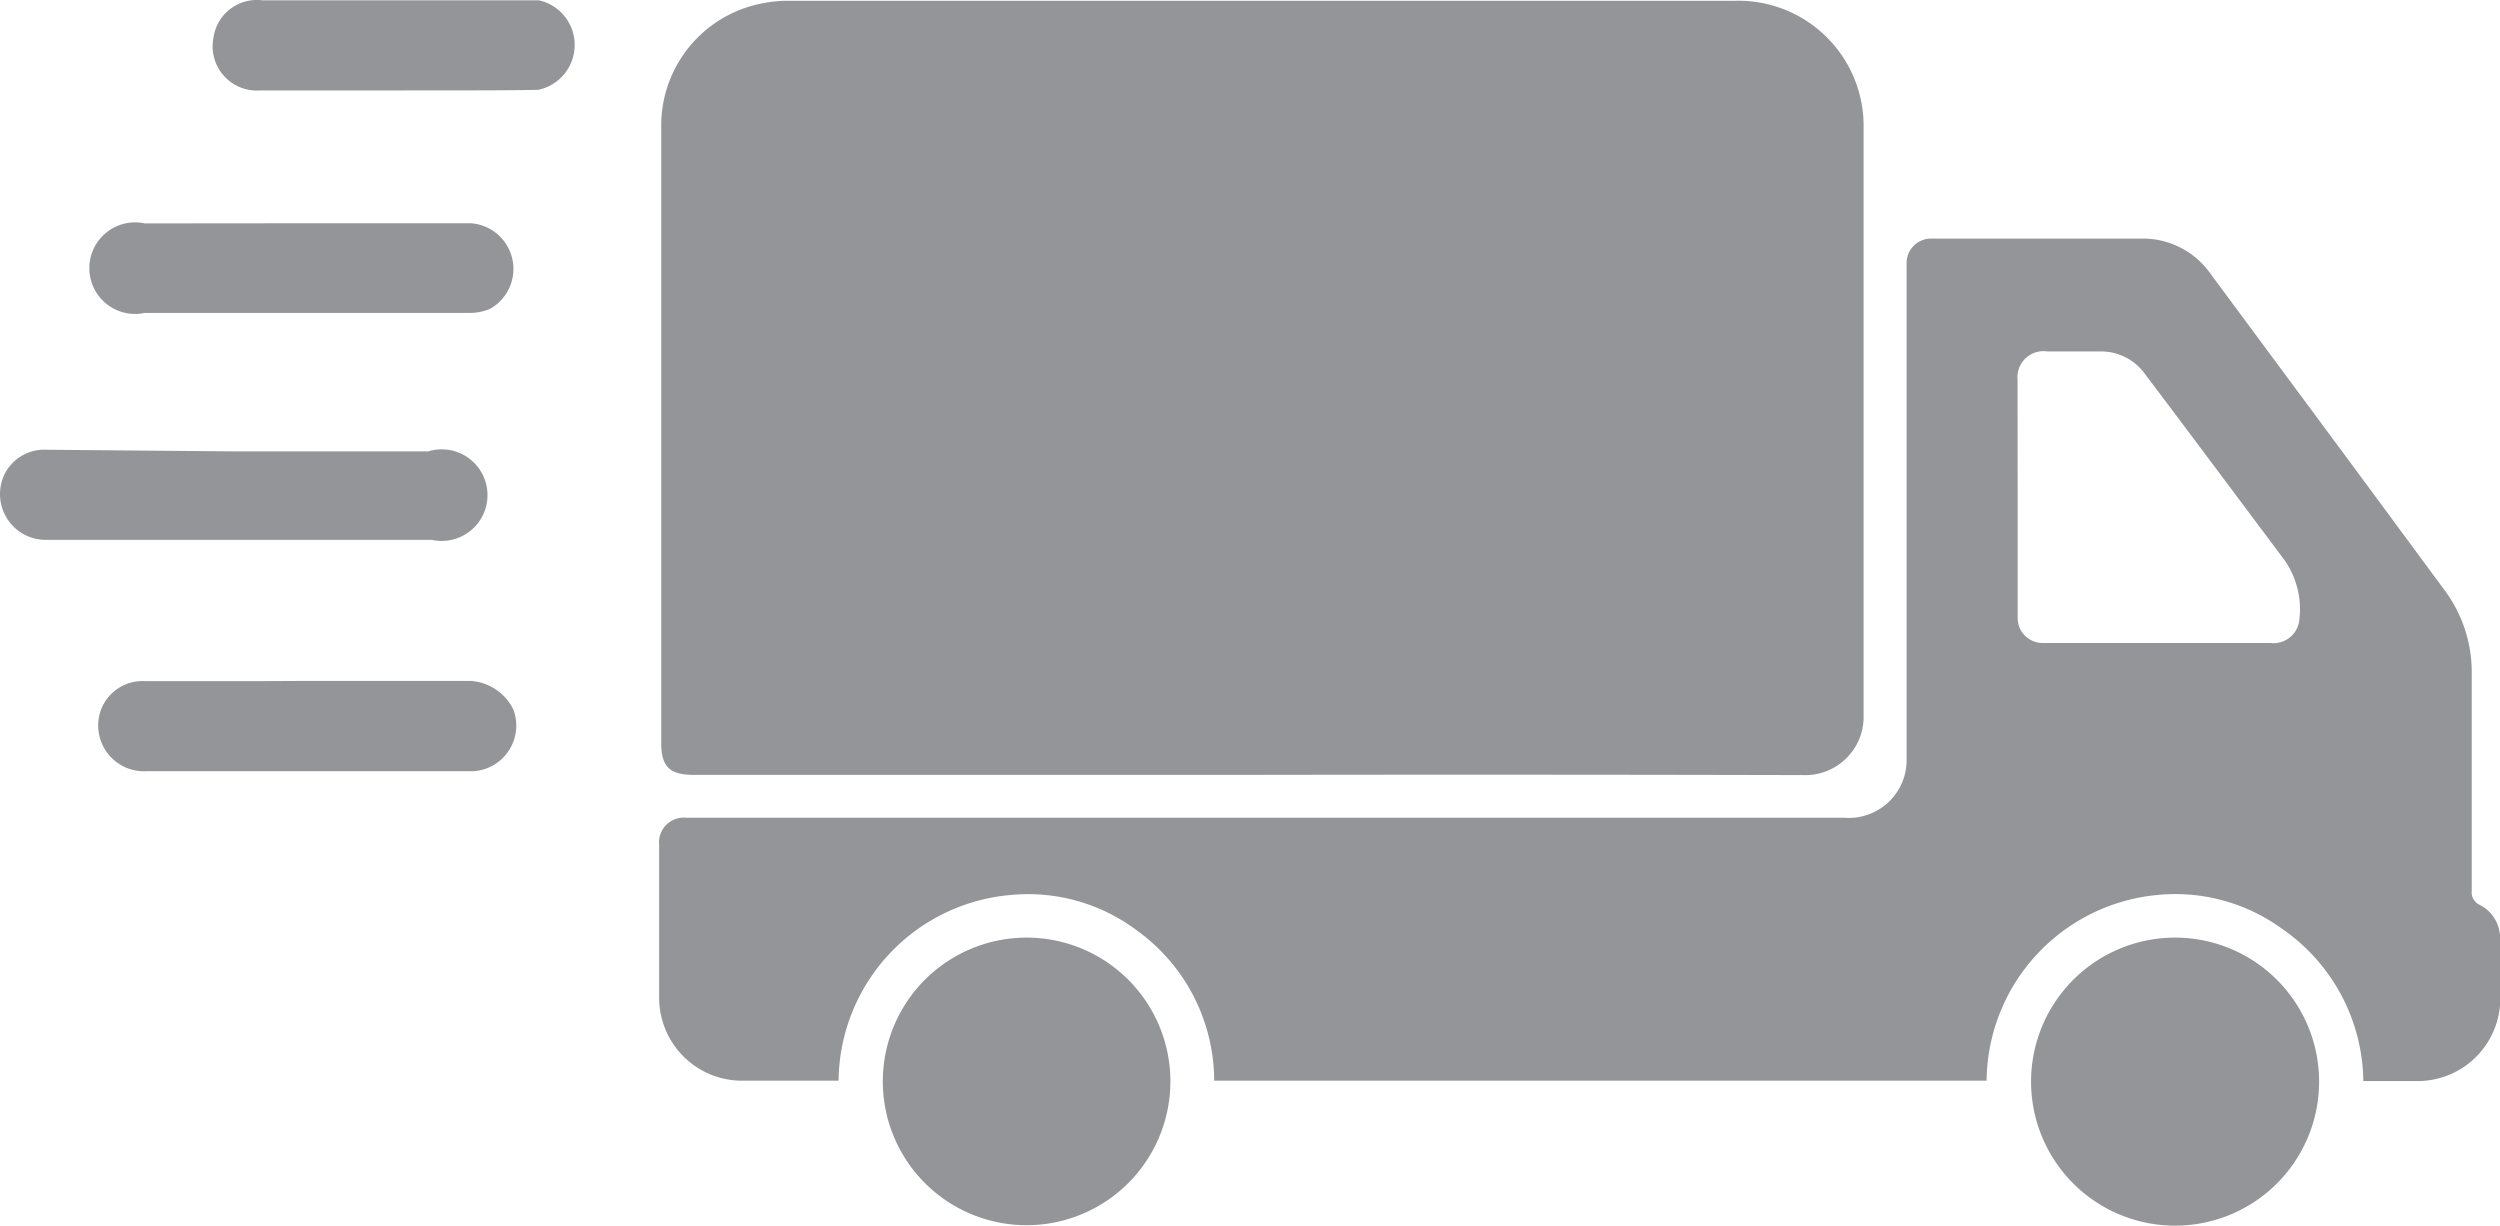 <svg id="ship_to_you_icon" xmlns="http://www.w3.org/2000/svg" width="120.105" height="58.882" viewBox="0 0 120.105 58.882">
  <path id="Path_1195" data-name="Path 1195" d="M61.7,42.605H35.139c-1.153,0-1.559-.406-1.548-1.57V11.5a5.974,5.974,0,0,1,3.975-5.722,6.589,6.589,0,0,1,1.966-.362H85.183a6.018,6.018,0,0,1,6.172,5.886V39.739a2.8,2.8,0,0,1-2.9,2.877Q75.058,42.583,61.7,42.605Z" transform="translate(-1.824 -5.379)" fill="#939598"/>
  <path id="Path_1196" data-name="Path 1196" d="M42.121,56.277h-4.7A3.986,3.986,0,0,1,33.5,52.3V44.944a1.186,1.186,0,0,1,1.3-1.3H90.442a2.778,2.778,0,0,0,2.91-2.109,2.833,2.833,0,0,0,.077-.747q0-2.026,0-4.052V16.973a1.175,1.175,0,0,1,1.2-1.153h10.246a3.975,3.975,0,0,1,3.163,1.7l6.37,8.6,4.865,6.589a6.589,6.589,0,0,1,1.307,3.975q0,5.238,0,10.455a.67.67,0,0,0,.384.692,1.779,1.779,0,0,1,.977,1.6v3.207a3.975,3.975,0,0,1-3.9,3.657h-2.669a9.016,9.016,0,0,0-3.932-7.336,8.72,8.72,0,0,0-6.007-1.6,9.049,9.049,0,0,0-8.16,8.917H60.165a8.917,8.917,0,0,0-3.69-7.2,8.7,8.7,0,0,0-6.051-1.724A9.038,9.038,0,0,0,42.121,56.277ZM98.766,28.219h0v5.8a1.2,1.2,0,0,0,1.175,1.23h10.982a1.241,1.241,0,0,0,1.373-1.1,4.107,4.107,0,0,0-.813-3.02c-2.2-2.932-4.393-5.886-6.589-8.786a2.592,2.592,0,0,0-2.2-1.1H100.2a1.252,1.252,0,0,0-1.439,1.362Z" transform="translate(-1.833 -4.358)" fill="#939598"/>
  <path id="Path_1197" data-name="Path 1197" d="M100.417,46.4A6.919,6.919,0,1,1,95.5,48.469a6.919,6.919,0,0,1,4.913-2.069Z" transform="translate(4.061 -1.355)" fill="#939598"/>
  <path id="Path_1198" data-name="Path 1198" d="M57.1,53.363A6.908,6.908,0,1,1,50.243,46.4,6.908,6.908,0,0,1,57.1,53.363Z" transform="translate(-0.872 -1.355)" fill="#939598"/>
  <path id="Path_1199" data-name="Path 1199" d="M16.081,25.139h9.148a2.2,2.2,0,1,1,.187,4.25H6.823a2.2,2.2,0,0,1-1.966-3.1,2.13,2.13,0,0,1,2.065-1.23Z" transform="translate(-4.664 -3.452)" fill="#939598"/>
  <path id="Path_1200" data-name="Path 1200" d="M19.055,15.154h7.852a2.2,2.2,0,0,1,.922,4.107,2.449,2.449,0,0,1-.966.2H11.235a2.2,2.2,0,1,1,0-4.3Z" transform="translate(-4.277 -4.428)" fill="#939598"/>
  <path id="Path_1201" data-name="Path 1201" d="M19.052,35.17h7.775a2.46,2.46,0,0,1,2.087,1.395A2.2,2.2,0,0,1,27,39.508H11.288A2.2,2.2,0,0,1,9,37.729a2.13,2.13,0,0,1,2.2-2.548h5.6Z" transform="translate(-4.242 -2.458)" fill="#939598"/>
  <path id="Path_1202" data-name="Path 1202" d="M22.866,9.729H16.2a2.12,2.12,0,0,1-2.2-2.5A2.109,2.109,0,0,1,16.375,5.4H29.652a2.2,2.2,0,0,1-.055,4.3C27.357,9.74,25.106,9.718,22.866,9.729Z" transform="translate(-3.75 -5.383)" fill="#939598"/>
</svg>
